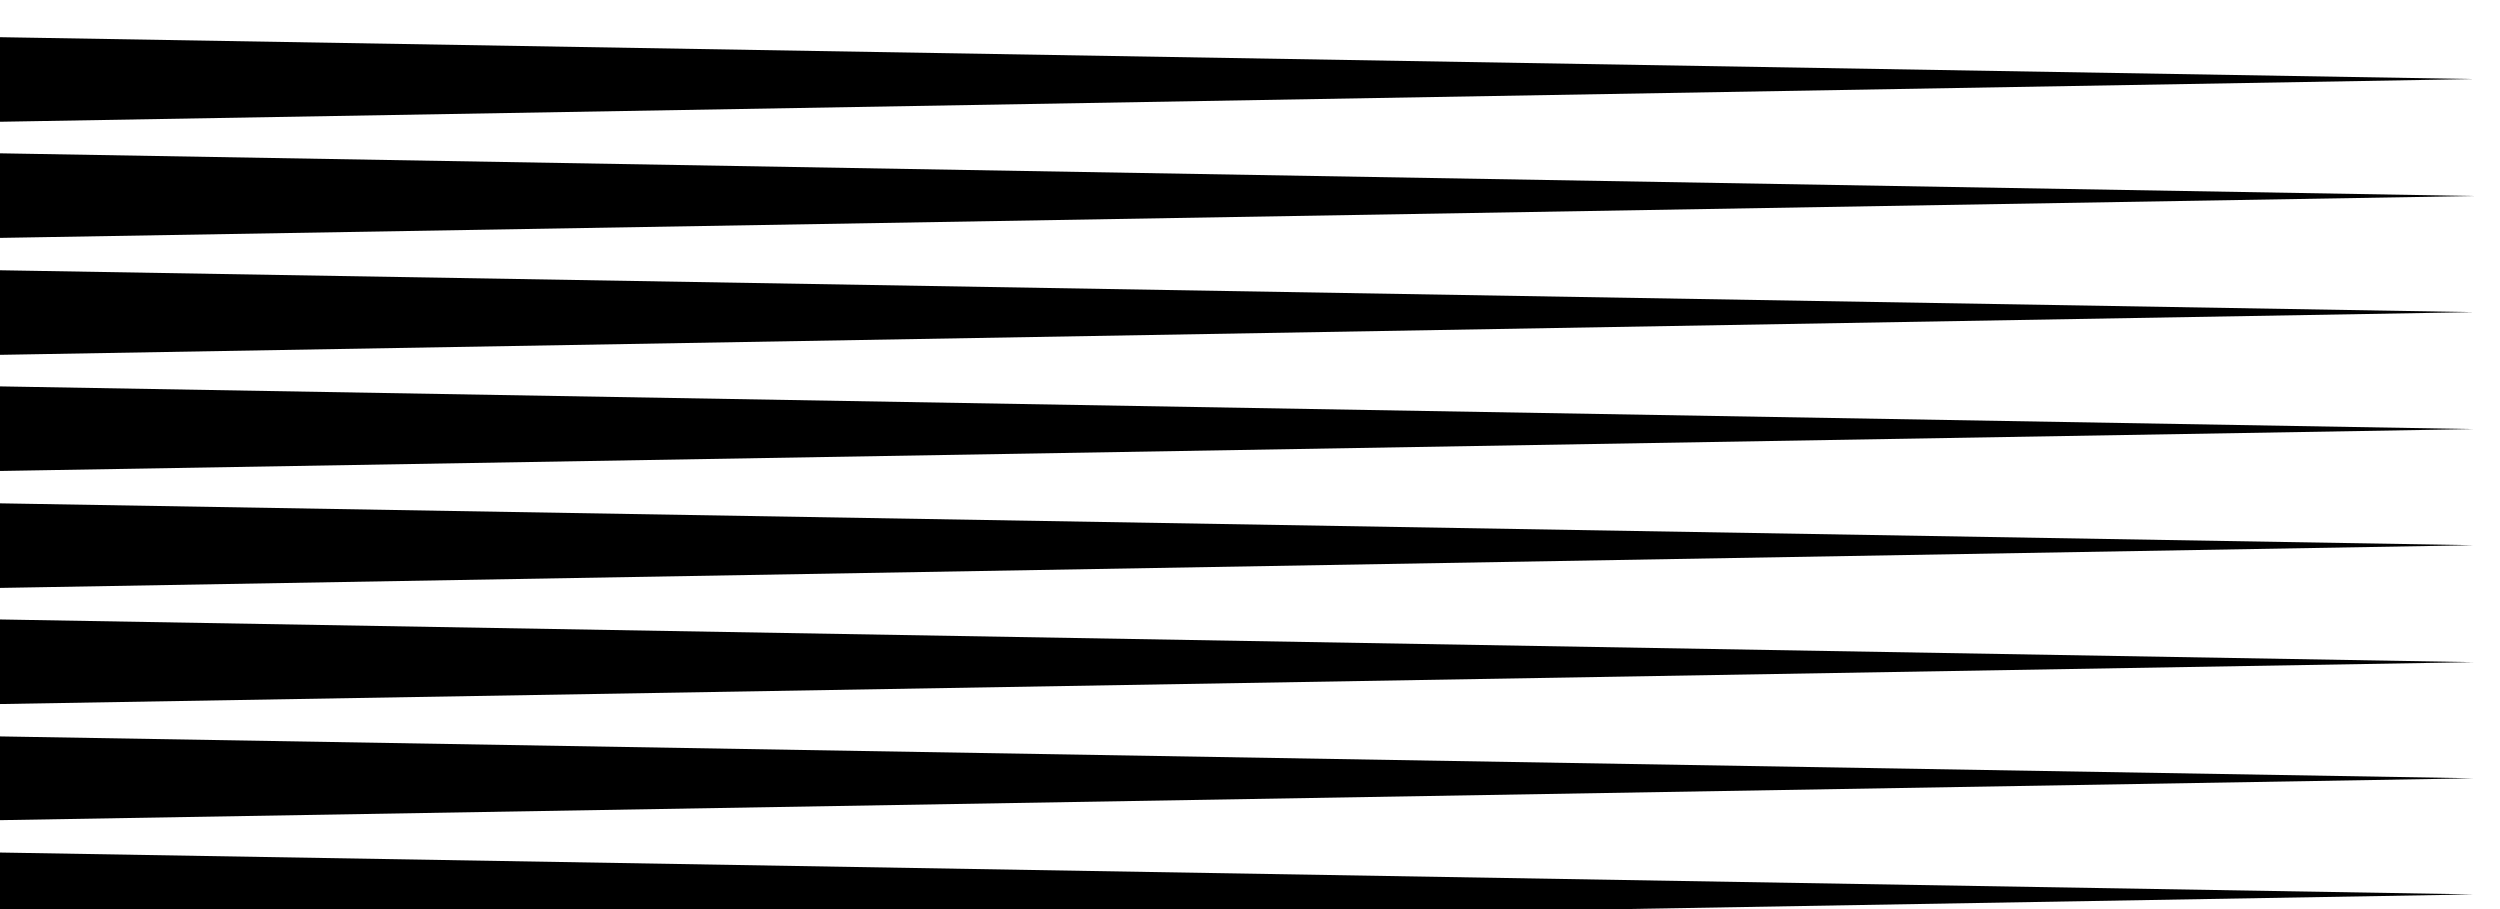 <svg xmlns="http://www.w3.org/2000/svg" fill-rule="evenodd" height="178.376" preserveAspectRatio="none" stroke-linecap="round" viewBox="0 0 3035 1104" width="490.455"><path d="m-9 148 3012-52L-9 45v103zm0 141 3012-51L-9 186v103zm0 142 3012-52L-9 328v103zm0 141 3012-51L-9 469v103zm0 142 3012-52L-9 611v103zm0 141 3012-51L-9 752v103zm0 141 3012-51L-9 894v102zm0 142 3012-52-3012-51v103z" style="stroke:none;fill:#000"/></svg>
